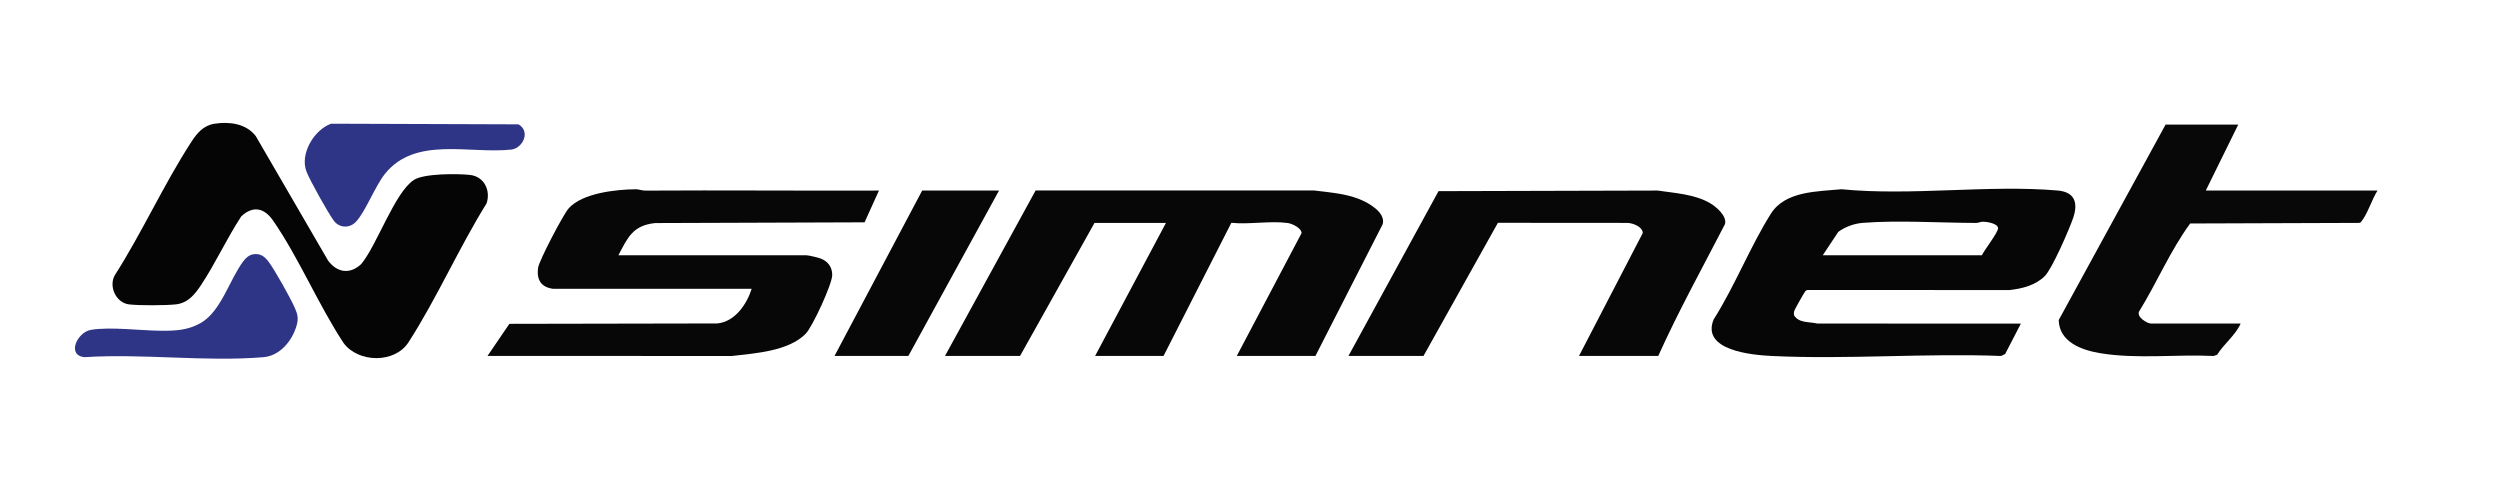 <?xml version="1.0" encoding="UTF-8"?> <svg xmlns="http://www.w3.org/2000/svg" id="Layer_2" data-name="Layer 2" viewBox="0 0 2081 401"><defs><style> .cls-1 { fill: #070707; } .cls-2 { fill: #090808; } .cls-3 { fill: #050505; } .cls-4 { fill: #080707; } .cls-5 { fill: #2f3586; } .cls-6 { fill: #070606; } </style></defs><g id="Layer_1-2" data-name="Layer 1"><g><path class="cls-4" d="M1029.51,296.26l53.93-102.24c-.11-4.24-7.85-7.88-11.54-8.39-14.27-1.98-32.24,1.35-46.93-.16l-56.43,110.8h-56.97l58.97-110.72h-59.47l-61.97,110.72h-62.47l75.42-137.73,231.97.03c12.72,1.6,25.71,2.45,37.7,7.26,7.54,3.02,21.82,11.01,19.27,20.73l-56.02,109.71h-65.47Z"></path><path class="cls-6" d="M1682.19,269.33l-13.09,25.33-3.34,1.65c-63.02-2.45-128.25,3.05-191.01,0-16.43-.8-58.85-4.55-48.33-30.37,17.56-27.63,30.4-60.64,47.68-88.08,11.96-18.98,38.92-18.4,58.67-20.33,58.22,5.69,122.21-3.88,179.95,1.04,14.31,1.22,17.32,10.22,12.94,22.96-3.27,9.5-17.43,42.14-23.58,48.29-7.62,7.63-18.86,10.47-29.34,11.62l-167.96-.04c-.88-.02-1.4.44-2.01.99-.68.61-8.68,14.81-9.04,15.93-.46,1.44-.77,2.81-.27,4.31,4.05,6.44,12.8,5.11,19.33,6.7l169.4.02ZM1517.27,212.47h132.44c2-4.24,13.54-19.05,13.47-22.48-.08-3.99-9.29-5.42-12.48-5.45-1.89-.02-3.83,1.04-5.95,1.04-29.7-.09-65.04-2.36-94.03-.08-7.39.58-14.47,3.2-20.5,7.47l-12.95,19.5Z"></path><path class="cls-3" d="M178.65,102.98c12.35-1.9,26.18-.13,34.22,10.26l60.16,103.55c7.4,10.15,18.21,11.93,27.67,3,13.15-15.85,27.83-59.55,43.8-70.01,8.3-5.43,36.45-5.34,46.81-4.16,11.68,1.33,17.32,12.89,13.72,23.66-22.98,36.94-41.57,79.34-65.02,115.66-11.41,17.67-41.63,17.21-53.97.65-21.01-31.85-37.24-70.94-58.73-101.99-7.26-10.49-16.51-12.72-26.43-3.59-11.99,18.23-21.55,39.24-33.54,57.3-5.09,7.66-10.89,14.92-20.91,16.04-8.4.94-30.68,1.02-39.01.02-10.79-1.29-16.99-14.7-12.02-24.01,22.81-35.66,41.11-76.32,64.09-111.6,4.69-7.2,10.05-13.4,19.15-14.8Z"></path><path class="cls-4" d="M460.28,240.4c-10.08-1.42-13.69-7.7-12.41-17.37.8-6.05,20.93-44.4,25.39-49.47,11.4-12.97,39.71-15.86,55.98-16.03,2.56-.03,5.06,1.15,7.95,1.13,64.81-.41,129.65.2,194.45-.04l-11.98,26.44-174.3.61c-18.59,1.94-22.77,11.93-30.61,26.81h156.42c1.88,0,10.11,1.94,12.19,2.8,5.98,2.46,9.4,7.13,9.38,13.66-.02,7.62-16.52,43.22-22.08,48.87-14.37,14.6-42.23,16.25-61.42,18.51l-203.44-.05,18.2-26.71,173.1-.33c14.72-1.42,24.55-16.07,28.59-28.82h-165.42Z"></path><path class="cls-4" d="M1380.34,296.26h-65.97l53.06-102.27c-.05-5.22-8.04-8.23-12.59-8.44l-107.98-.08-61.93,110.8h-62.47l74.97-137.15,182.4-.5c14.44,2.14,30.6,3,43.52,10.43,5.19,2.98,14.37,10.8,12.53,17.5-18.8,36.41-38.7,72.35-55.54,109.72Z"></path><path class="cls-2" d="M1863.1,103.74l-26.99,54.86h142.93c-4.6,7.26-8.01,18.73-13.09,25.34-.68.89-1.11,1.59-2.39,1.6l-140.45.49c-16.72,22.82-27.69,49.3-42.57,73.31-2.12,4.64,6.81,9.99,10.09,9.99h74.46c-4.24,9.71-13.85,16.84-19.51,25.92l-2.92,1.07c-31.03-1.52-64.11,2.77-94.7-2.37-15.39-2.59-33.89-9.31-34.28-27.56l88.94-162.65h60.47Z"></path><polygon class="cls-1" points="831.6 158.6 756.14 296.26 694.67 296.26 767.63 158.6 831.6 158.6"></polygon><path class="cls-5" d="M210.65,211.69c5.83-.95,9.32,1.53,12.67,5.84,5.07,6.52,18.69,30.91,22.11,38.78,2.34,5.4,3.15,8.72,1.5,14.57-3.56,12.56-13.73,25.24-27.5,26.42-47.56,4.07-100.84-3.16-149.01.01-15.18-1.4-6.21-20.82,5.28-22.75,15.94-2.67,41.1.57,57.74.75,12.33.14,23.32-.32,34.17-6.78,16.55-9.85,23.66-36.14,34.85-51,2.01-2.66,4.78-5.28,8.19-5.83Z"></path><path class="cls-5" d="M275.59,102.97l155.94.53c9.95,5.48,4.4,19.17-5.47,20.96-35.18,3.95-80.26-11.4-105.63,20.26-8.36,10.43-16.51,32.33-24.57,40.32-5.16,5.12-13.45,4.68-17.85-1.15-4.78-6.34-20.03-33.63-22.88-41.01-5.69-14.71,6.14-34.69,20.46-39.92Z"></path></g></g></svg> 